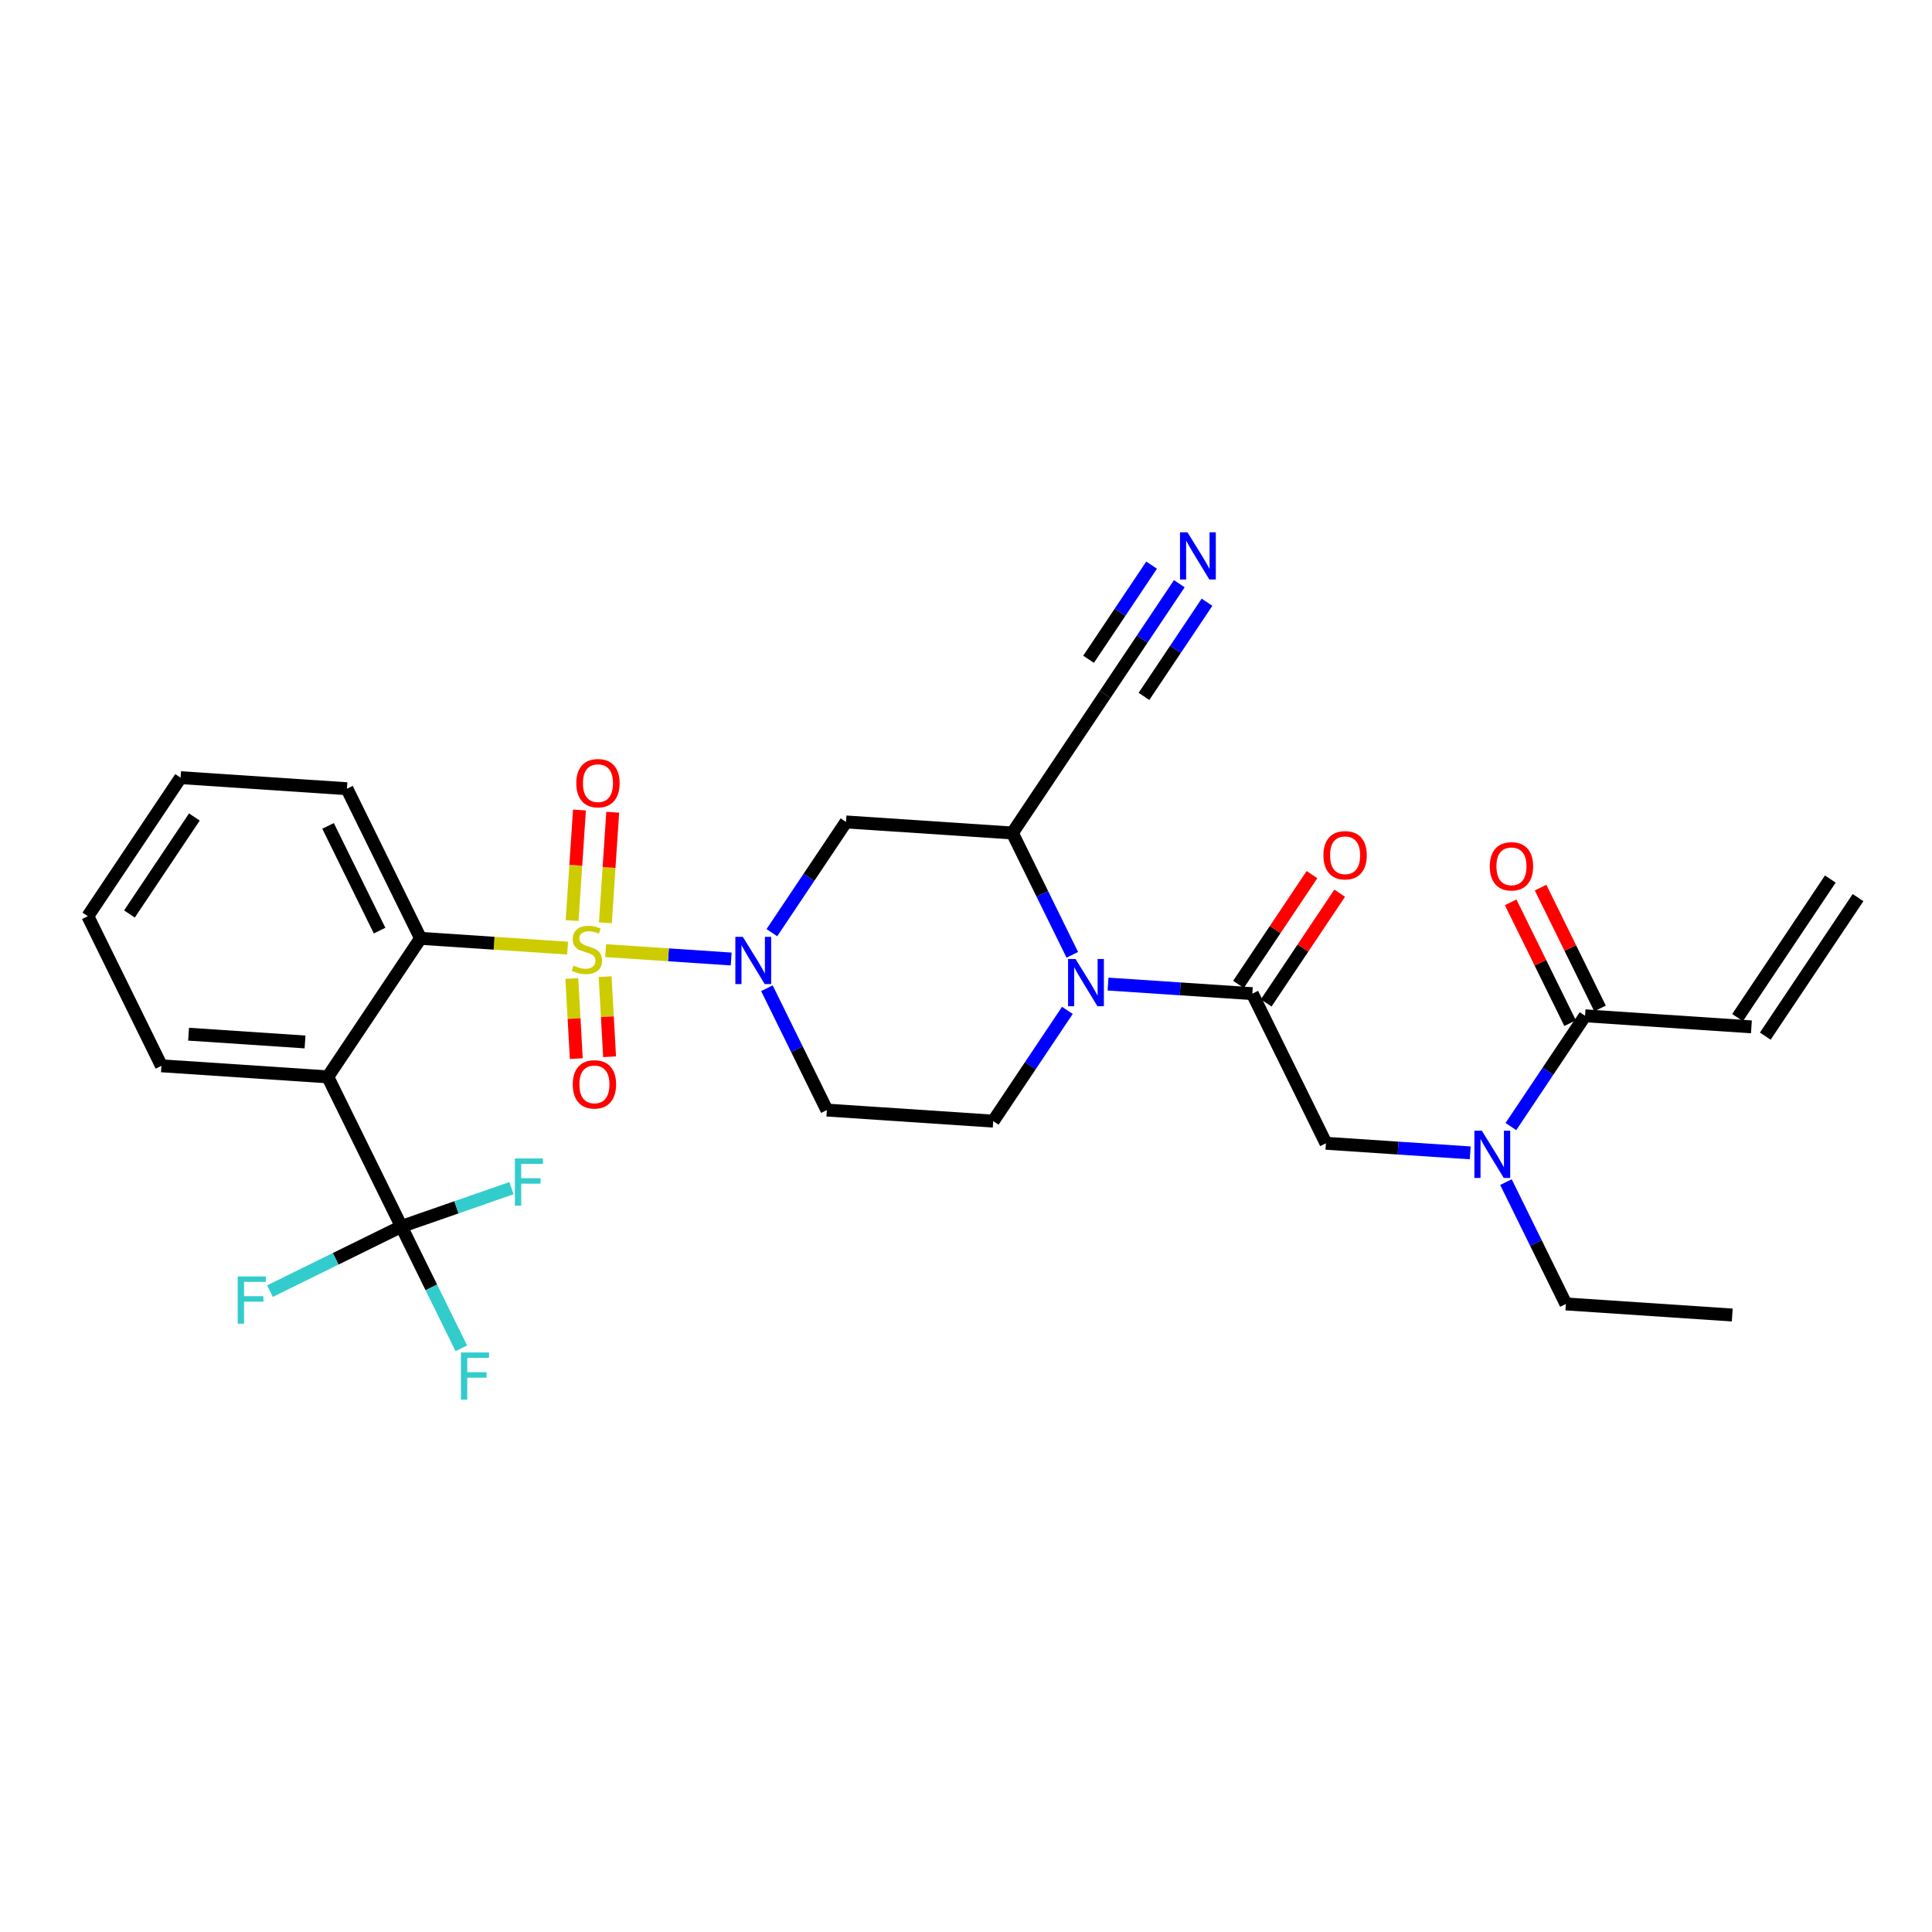 <?xml version='1.0' encoding='iso-8859-1'?>
<svg version='1.1' baseProfile='full'
              xmlns='http://www.w3.org/2000/svg'
                      xmlns:rdkit='http://www.rdkit.org/xml'
                      xmlns:xlink='http://www.w3.org/1999/xlink'
                  xml:space='preserve'
width='300px' height='300px' viewBox='0 0 300 300'>
<!-- END OF HEADER -->
<rect style='opacity:1.0;fill:#FFFFFF;stroke:none' width='300' height='300' x='0' y='0'> </rect>
<rect style='opacity:1.0;fill:#FFFFFF;stroke:none' width='300' height='300' x='0' y='0'> </rect>
<path class='bond-0 atom-0 atom-1' d='M 284.212,136.498 L 269.808,158.011' style='fill:none;fill-rule:evenodd;stroke:#000000;stroke-width:2.0px;stroke-linecap:butt;stroke-linejoin:miter;stroke-opacity:1' />
<path class='bond-0 atom-0 atom-1' d='M 288.515,139.379 L 274.111,160.892' style='fill:none;fill-rule:evenodd;stroke:#000000;stroke-width:2.0px;stroke-linecap:butt;stroke-linejoin:miter;stroke-opacity:1' />
<path class='bond-1 atom-1 atom-2' d='M 271.959,159.451 L 246.127,157.733' style='fill:none;fill-rule:evenodd;stroke:#000000;stroke-width:2.0px;stroke-linecap:butt;stroke-linejoin:miter;stroke-opacity:1' />
<path class='bond-2 atom-2 atom-3' d='M 248.45,156.59 L 243.835,147.209' style='fill:none;fill-rule:evenodd;stroke:#000000;stroke-width:2.0px;stroke-linecap:butt;stroke-linejoin:miter;stroke-opacity:1' />
<path class='bond-2 atom-2 atom-3' d='M 243.835,147.209 L 239.22,137.828' style='fill:none;fill-rule:evenodd;stroke:#FF0000;stroke-width:2.0px;stroke-linecap:butt;stroke-linejoin:miter;stroke-opacity:1' />
<path class='bond-2 atom-2 atom-3' d='M 243.804,158.876 L 239.189,149.495' style='fill:none;fill-rule:evenodd;stroke:#000000;stroke-width:2.0px;stroke-linecap:butt;stroke-linejoin:miter;stroke-opacity:1' />
<path class='bond-2 atom-2 atom-3' d='M 239.189,149.495 L 234.574,140.113' style='fill:none;fill-rule:evenodd;stroke:#FF0000;stroke-width:2.0px;stroke-linecap:butt;stroke-linejoin:miter;stroke-opacity:1' />
<path class='bond-3 atom-2 atom-4' d='M 246.127,157.733 L 240.369,166.332' style='fill:none;fill-rule:evenodd;stroke:#000000;stroke-width:2.0px;stroke-linecap:butt;stroke-linejoin:miter;stroke-opacity:1' />
<path class='bond-3 atom-2 atom-4' d='M 240.369,166.332 L 234.611,174.932' style='fill:none;fill-rule:evenodd;stroke:#0000FF;stroke-width:2.0px;stroke-linecap:butt;stroke-linejoin:miter;stroke-opacity:1' />
<path class='bond-4 atom-4 atom-5' d='M 233.845,183.558 L 238.498,193.017' style='fill:none;fill-rule:evenodd;stroke:#0000FF;stroke-width:2.0px;stroke-linecap:butt;stroke-linejoin:miter;stroke-opacity:1' />
<path class='bond-4 atom-4 atom-5' d='M 238.498,193.017 L 243.151,202.476' style='fill:none;fill-rule:evenodd;stroke:#000000;stroke-width:2.0px;stroke-linecap:butt;stroke-linejoin:miter;stroke-opacity:1' />
<path class='bond-6 atom-4 atom-7' d='M 228.295,179.017 L 217.093,178.272' style='fill:none;fill-rule:evenodd;stroke:#0000FF;stroke-width:2.0px;stroke-linecap:butt;stroke-linejoin:miter;stroke-opacity:1' />
<path class='bond-6 atom-4 atom-7' d='M 217.093,178.272 L 205.89,177.527' style='fill:none;fill-rule:evenodd;stroke:#000000;stroke-width:2.0px;stroke-linecap:butt;stroke-linejoin:miter;stroke-opacity:1' />
<path class='bond-5 atom-5 atom-6' d='M 243.151,202.476 L 268.983,204.194' style='fill:none;fill-rule:evenodd;stroke:#000000;stroke-width:2.0px;stroke-linecap:butt;stroke-linejoin:miter;stroke-opacity:1' />
<path class='bond-7 atom-7 atom-8' d='M 205.89,177.527 L 194.462,154.296' style='fill:none;fill-rule:evenodd;stroke:#000000;stroke-width:2.0px;stroke-linecap:butt;stroke-linejoin:miter;stroke-opacity:1' />
<path class='bond-8 atom-8 atom-9' d='M 196.614,155.736 L 202.32,147.215' style='fill:none;fill-rule:evenodd;stroke:#000000;stroke-width:2.0px;stroke-linecap:butt;stroke-linejoin:miter;stroke-opacity:1' />
<path class='bond-8 atom-8 atom-9' d='M 202.32,147.215 L 208.026,138.693' style='fill:none;fill-rule:evenodd;stroke:#FF0000;stroke-width:2.0px;stroke-linecap:butt;stroke-linejoin:miter;stroke-opacity:1' />
<path class='bond-8 atom-8 atom-9' d='M 192.311,152.856 L 198.017,144.334' style='fill:none;fill-rule:evenodd;stroke:#000000;stroke-width:2.0px;stroke-linecap:butt;stroke-linejoin:miter;stroke-opacity:1' />
<path class='bond-8 atom-8 atom-9' d='M 198.017,144.334 L 203.723,135.812' style='fill:none;fill-rule:evenodd;stroke:#FF0000;stroke-width:2.0px;stroke-linecap:butt;stroke-linejoin:miter;stroke-opacity:1' />
<path class='bond-9 atom-8 atom-10' d='M 194.462,154.296 L 183.26,153.551' style='fill:none;fill-rule:evenodd;stroke:#000000;stroke-width:2.0px;stroke-linecap:butt;stroke-linejoin:miter;stroke-opacity:1' />
<path class='bond-9 atom-8 atom-10' d='M 183.26,153.551 L 172.058,152.806' style='fill:none;fill-rule:evenodd;stroke:#0000FF;stroke-width:2.0px;stroke-linecap:butt;stroke-linejoin:miter;stroke-opacity:1' />
<path class='bond-10 atom-10 atom-11' d='M 165.742,156.891 L 159.984,165.49' style='fill:none;fill-rule:evenodd;stroke:#0000FF;stroke-width:2.0px;stroke-linecap:butt;stroke-linejoin:miter;stroke-opacity:1' />
<path class='bond-10 atom-10 atom-11' d='M 159.984,165.49 L 154.226,174.09' style='fill:none;fill-rule:evenodd;stroke:#000000;stroke-width:2.0px;stroke-linecap:butt;stroke-linejoin:miter;stroke-opacity:1' />
<path class='bond-30 atom-28 atom-10' d='M 157.202,129.347 L 161.855,138.806' style='fill:none;fill-rule:evenodd;stroke:#000000;stroke-width:2.0px;stroke-linecap:butt;stroke-linejoin:miter;stroke-opacity:1' />
<path class='bond-30 atom-28 atom-10' d='M 161.855,138.806 L 166.508,148.264' style='fill:none;fill-rule:evenodd;stroke:#0000FF;stroke-width:2.0px;stroke-linecap:butt;stroke-linejoin:miter;stroke-opacity:1' />
<path class='bond-11 atom-11 atom-12' d='M 154.226,174.09 L 128.394,172.371' style='fill:none;fill-rule:evenodd;stroke:#000000;stroke-width:2.0px;stroke-linecap:butt;stroke-linejoin:miter;stroke-opacity:1' />
<path class='bond-12 atom-12 atom-13' d='M 128.394,172.371 L 123.74,162.913' style='fill:none;fill-rule:evenodd;stroke:#000000;stroke-width:2.0px;stroke-linecap:butt;stroke-linejoin:miter;stroke-opacity:1' />
<path class='bond-12 atom-12 atom-13' d='M 123.74,162.913 L 119.087,153.454' style='fill:none;fill-rule:evenodd;stroke:#0000FF;stroke-width:2.0px;stroke-linecap:butt;stroke-linejoin:miter;stroke-opacity:1' />
<path class='bond-13 atom-13 atom-14' d='M 113.538,148.913 L 103.792,148.264' style='fill:none;fill-rule:evenodd;stroke:#0000FF;stroke-width:2.0px;stroke-linecap:butt;stroke-linejoin:miter;stroke-opacity:1' />
<path class='bond-13 atom-13 atom-14' d='M 103.792,148.264 L 94.045,147.616' style='fill:none;fill-rule:evenodd;stroke:#CCCC00;stroke-width:2.0px;stroke-linecap:butt;stroke-linejoin:miter;stroke-opacity:1' />
<path class='bond-26 atom-13 atom-27' d='M 119.854,144.828 L 125.612,136.228' style='fill:none;fill-rule:evenodd;stroke:#0000FF;stroke-width:2.0px;stroke-linecap:butt;stroke-linejoin:miter;stroke-opacity:1' />
<path class='bond-26 atom-13 atom-27' d='M 125.612,136.228 L 131.37,127.629' style='fill:none;fill-rule:evenodd;stroke:#000000;stroke-width:2.0px;stroke-linecap:butt;stroke-linejoin:miter;stroke-opacity:1' />
<path class='bond-14 atom-14 atom-15' d='M 88.793,151.943 L 89.14,158.163' style='fill:none;fill-rule:evenodd;stroke:#CCCC00;stroke-width:2.0px;stroke-linecap:butt;stroke-linejoin:miter;stroke-opacity:1' />
<path class='bond-14 atom-14 atom-15' d='M 89.14,158.163 L 89.487,164.382' style='fill:none;fill-rule:evenodd;stroke:#FF0000;stroke-width:2.0px;stroke-linecap:butt;stroke-linejoin:miter;stroke-opacity:1' />
<path class='bond-14 atom-14 atom-15' d='M 93.963,151.655 L 94.31,157.874' style='fill:none;fill-rule:evenodd;stroke:#CCCC00;stroke-width:2.0px;stroke-linecap:butt;stroke-linejoin:miter;stroke-opacity:1' />
<path class='bond-14 atom-14 atom-15' d='M 94.31,157.874 L 94.657,164.094' style='fill:none;fill-rule:evenodd;stroke:#FF0000;stroke-width:2.0px;stroke-linecap:butt;stroke-linejoin:miter;stroke-opacity:1' />
<path class='bond-15 atom-14 atom-16' d='M 94.003,143.291 L 94.574,134.707' style='fill:none;fill-rule:evenodd;stroke:#CCCC00;stroke-width:2.0px;stroke-linecap:butt;stroke-linejoin:miter;stroke-opacity:1' />
<path class='bond-15 atom-14 atom-16' d='M 94.574,134.707 L 95.145,126.123' style='fill:none;fill-rule:evenodd;stroke:#FF0000;stroke-width:2.0px;stroke-linecap:butt;stroke-linejoin:miter;stroke-opacity:1' />
<path class='bond-15 atom-14 atom-16' d='M 88.836,142.948 L 89.407,134.363' style='fill:none;fill-rule:evenodd;stroke:#CCCC00;stroke-width:2.0px;stroke-linecap:butt;stroke-linejoin:miter;stroke-opacity:1' />
<path class='bond-15 atom-14 atom-16' d='M 89.407,134.363 L 89.978,125.779' style='fill:none;fill-rule:evenodd;stroke:#FF0000;stroke-width:2.0px;stroke-linecap:butt;stroke-linejoin:miter;stroke-opacity:1' />
<path class='bond-16 atom-14 atom-17' d='M 88.135,147.223 L 76.718,146.464' style='fill:none;fill-rule:evenodd;stroke:#CCCC00;stroke-width:2.0px;stroke-linecap:butt;stroke-linejoin:miter;stroke-opacity:1' />
<path class='bond-16 atom-14 atom-17' d='M 76.718,146.464 L 65.301,145.704' style='fill:none;fill-rule:evenodd;stroke:#000000;stroke-width:2.0px;stroke-linecap:butt;stroke-linejoin:miter;stroke-opacity:1' />
<path class='bond-17 atom-17 atom-18' d='M 65.301,145.704 L 53.873,122.473' style='fill:none;fill-rule:evenodd;stroke:#000000;stroke-width:2.0px;stroke-linecap:butt;stroke-linejoin:miter;stroke-opacity:1' />
<path class='bond-17 atom-17 atom-18' d='M 58.941,144.505 L 50.941,128.244' style='fill:none;fill-rule:evenodd;stroke:#000000;stroke-width:2.0px;stroke-linecap:butt;stroke-linejoin:miter;stroke-opacity:1' />
<path class='bond-31 atom-22 atom-17' d='M 50.897,167.216 L 65.301,145.704' style='fill:none;fill-rule:evenodd;stroke:#000000;stroke-width:2.0px;stroke-linecap:butt;stroke-linejoin:miter;stroke-opacity:1' />
<path class='bond-18 atom-18 atom-19' d='M 53.873,122.473 L 28.041,120.755' style='fill:none;fill-rule:evenodd;stroke:#000000;stroke-width:2.0px;stroke-linecap:butt;stroke-linejoin:miter;stroke-opacity:1' />
<path class='bond-19 atom-19 atom-20' d='M 28.041,120.755 L 13.636,142.267' style='fill:none;fill-rule:evenodd;stroke:#000000;stroke-width:2.0px;stroke-linecap:butt;stroke-linejoin:miter;stroke-opacity:1' />
<path class='bond-19 atom-19 atom-20' d='M 30.183,126.863 L 20.099,141.921' style='fill:none;fill-rule:evenodd;stroke:#000000;stroke-width:2.0px;stroke-linecap:butt;stroke-linejoin:miter;stroke-opacity:1' />
<path class='bond-20 atom-20 atom-21' d='M 13.636,142.267 L 25.064,165.498' style='fill:none;fill-rule:evenodd;stroke:#000000;stroke-width:2.0px;stroke-linecap:butt;stroke-linejoin:miter;stroke-opacity:1' />
<path class='bond-21 atom-21 atom-22' d='M 25.064,165.498 L 50.897,167.216' style='fill:none;fill-rule:evenodd;stroke:#000000;stroke-width:2.0px;stroke-linecap:butt;stroke-linejoin:miter;stroke-opacity:1' />
<path class='bond-21 atom-21 atom-22' d='M 29.283,160.589 L 47.365,161.792' style='fill:none;fill-rule:evenodd;stroke:#000000;stroke-width:2.0px;stroke-linecap:butt;stroke-linejoin:miter;stroke-opacity:1' />
<path class='bond-22 atom-22 atom-23' d='M 50.897,167.216 L 62.325,190.447' style='fill:none;fill-rule:evenodd;stroke:#000000;stroke-width:2.0px;stroke-linecap:butt;stroke-linejoin:miter;stroke-opacity:1' />
<path class='bond-23 atom-23 atom-24' d='M 62.325,190.447 L 66.978,199.906' style='fill:none;fill-rule:evenodd;stroke:#000000;stroke-width:2.0px;stroke-linecap:butt;stroke-linejoin:miter;stroke-opacity:1' />
<path class='bond-23 atom-23 atom-24' d='M 66.978,199.906 L 71.631,209.364' style='fill:none;fill-rule:evenodd;stroke:#33CCCC;stroke-width:2.0px;stroke-linecap:butt;stroke-linejoin:miter;stroke-opacity:1' />
<path class='bond-24 atom-23 atom-25' d='M 62.325,190.447 L 52.123,195.465' style='fill:none;fill-rule:evenodd;stroke:#000000;stroke-width:2.0px;stroke-linecap:butt;stroke-linejoin:miter;stroke-opacity:1' />
<path class='bond-24 atom-23 atom-25' d='M 52.123,195.465 L 41.921,200.484' style='fill:none;fill-rule:evenodd;stroke:#33CCCC;stroke-width:2.0px;stroke-linecap:butt;stroke-linejoin:miter;stroke-opacity:1' />
<path class='bond-25 atom-23 atom-26' d='M 62.325,190.447 L 70.875,187.471' style='fill:none;fill-rule:evenodd;stroke:#000000;stroke-width:2.0px;stroke-linecap:butt;stroke-linejoin:miter;stroke-opacity:1' />
<path class='bond-25 atom-23 atom-26' d='M 70.875,187.471 L 79.425,184.494' style='fill:none;fill-rule:evenodd;stroke:#33CCCC;stroke-width:2.0px;stroke-linecap:butt;stroke-linejoin:miter;stroke-opacity:1' />
<path class='bond-27 atom-27 atom-28' d='M 131.37,127.629 L 157.202,129.347' style='fill:none;fill-rule:evenodd;stroke:#000000;stroke-width:2.0px;stroke-linecap:butt;stroke-linejoin:miter;stroke-opacity:1' />
<path class='bond-28 atom-28 atom-29' d='M 157.202,129.347 L 171.606,107.835' style='fill:none;fill-rule:evenodd;stroke:#000000;stroke-width:2.0px;stroke-linecap:butt;stroke-linejoin:miter;stroke-opacity:1' />
<path class='bond-29 atom-29 atom-30' d='M 171.606,107.835 L 177.365,99.235' style='fill:none;fill-rule:evenodd;stroke:#000000;stroke-width:2.0px;stroke-linecap:butt;stroke-linejoin:miter;stroke-opacity:1' />
<path class='bond-29 atom-29 atom-30' d='M 177.365,99.235 L 183.123,90.636' style='fill:none;fill-rule:evenodd;stroke:#0000FF;stroke-width:2.0px;stroke-linecap:butt;stroke-linejoin:miter;stroke-opacity:1' />
<path class='bond-29 atom-29 atom-30' d='M 177.636,108.136 L 182.531,100.826' style='fill:none;fill-rule:evenodd;stroke:#000000;stroke-width:2.0px;stroke-linecap:butt;stroke-linejoin:miter;stroke-opacity:1' />
<path class='bond-29 atom-29 atom-30' d='M 182.531,100.826 L 187.425,93.516' style='fill:none;fill-rule:evenodd;stroke:#0000FF;stroke-width:2.0px;stroke-linecap:butt;stroke-linejoin:miter;stroke-opacity:1' />
<path class='bond-29 atom-29 atom-30' d='M 169.031,102.374 L 173.926,95.064' style='fill:none;fill-rule:evenodd;stroke:#000000;stroke-width:2.0px;stroke-linecap:butt;stroke-linejoin:miter;stroke-opacity:1' />
<path class='bond-29 atom-29 atom-30' d='M 173.926,95.064 L 178.82,87.755' style='fill:none;fill-rule:evenodd;stroke:#0000FF;stroke-width:2.0px;stroke-linecap:butt;stroke-linejoin:miter;stroke-opacity:1' />
<path  class='atom-3' d='M 231.333 134.523
Q 231.333 132.762, 232.203 131.779
Q 233.073 130.795, 234.699 130.795
Q 236.325 130.795, 237.195 131.779
Q 238.065 132.762, 238.065 134.523
Q 238.065 136.304, 237.184 137.319
Q 236.304 138.323, 234.699 138.323
Q 233.084 138.323, 232.203 137.319
Q 231.333 136.314, 231.333 134.523
M 234.699 137.495
Q 235.817 137.495, 236.418 136.749
Q 237.029 135.993, 237.029 134.523
Q 237.029 133.083, 236.418 132.359
Q 235.817 131.623, 234.699 131.623
Q 233.581 131.623, 232.97 132.348
Q 232.369 133.073, 232.369 134.523
Q 232.369 136.004, 232.97 136.749
Q 233.581 137.495, 234.699 137.495
' fill='#FF0000'/>
<path  class='atom-4' d='M 230.102 175.579
L 232.505 179.462
Q 232.743 179.846, 233.126 180.539
Q 233.509 181.233, 233.53 181.275
L 233.53 175.579
L 234.503 175.579
L 234.503 182.911
L 233.499 182.911
L 230.92 178.665
Q 230.62 178.168, 230.299 177.598
Q 229.988 177.029, 229.895 176.853
L 229.895 182.911
L 228.942 182.911
L 228.942 175.579
L 230.102 175.579
' fill='#0000FF'/>
<path  class='atom-9' d='M 205.501 132.804
Q 205.501 131.044, 206.371 130.06
Q 207.241 129.076, 208.867 129.076
Q 210.493 129.076, 211.362 130.06
Q 212.232 131.044, 212.232 132.804
Q 212.232 134.586, 211.352 135.601
Q 210.472 136.605, 208.867 136.605
Q 207.251 136.605, 206.371 135.601
Q 205.501 134.596, 205.501 132.804
M 208.867 135.777
Q 209.985 135.777, 210.586 135.031
Q 211.197 134.275, 211.197 132.804
Q 211.197 131.365, 210.586 130.64
Q 209.985 129.905, 208.867 129.905
Q 207.748 129.905, 207.137 130.63
Q 206.537 131.355, 206.537 132.804
Q 206.537 134.285, 207.137 135.031
Q 207.748 135.777, 208.867 135.777
' fill='#FF0000'/>
<path  class='atom-10' d='M 167.009 148.912
L 169.412 152.795
Q 169.65 153.178, 170.033 153.872
Q 170.417 154.566, 170.437 154.607
L 170.437 148.912
L 171.411 148.912
L 171.411 156.244
L 170.406 156.244
L 167.828 151.998
Q 167.527 151.501, 167.206 150.931
Q 166.896 150.361, 166.802 150.185
L 166.802 156.244
L 165.85 156.244
L 165.85 148.912
L 167.009 148.912
' fill='#0000FF'/>
<path  class='atom-13' d='M 115.345 145.475
L 117.747 149.358
Q 117.986 149.741, 118.369 150.435
Q 118.752 151.129, 118.773 151.171
L 118.773 145.475
L 119.746 145.475
L 119.746 152.807
L 118.742 152.807
L 116.163 148.561
Q 115.863 148.064, 115.542 147.494
Q 115.231 146.925, 115.138 146.749
L 115.138 152.807
L 114.185 152.807
L 114.185 145.475
L 115.345 145.475
' fill='#0000FF'/>
<path  class='atom-14' d='M 89.062 149.939
Q 89.145 149.97, 89.487 150.115
Q 89.828 150.26, 90.201 150.353
Q 90.584 150.436, 90.957 150.436
Q 91.651 150.436, 92.055 150.105
Q 92.459 149.763, 92.459 149.173
Q 92.459 148.769, 92.252 148.52
Q 92.055 148.272, 91.744 148.137
Q 91.434 148.002, 90.916 147.847
Q 90.263 147.65, 89.87 147.464
Q 89.487 147.277, 89.207 146.884
Q 88.938 146.49, 88.938 145.828
Q 88.938 144.906, 89.559 144.336
Q 90.191 143.767, 91.434 143.767
Q 92.283 143.767, 93.246 144.171
L 93.008 144.968
Q 92.127 144.606, 91.465 144.606
Q 90.75 144.606, 90.357 144.906
Q 89.963 145.196, 89.973 145.703
Q 89.973 146.097, 90.17 146.335
Q 90.377 146.573, 90.667 146.708
Q 90.968 146.842, 91.465 146.998
Q 92.127 147.205, 92.521 147.412
Q 92.914 147.619, 93.194 148.044
Q 93.484 148.458, 93.484 149.173
Q 93.484 150.187, 92.8 150.736
Q 92.127 151.275, 90.999 151.275
Q 90.346 151.275, 89.849 151.13
Q 89.362 150.995, 88.782 150.757
L 89.062 149.939
' fill='#CCCC00'/>
<path  class='atom-15' d='M 88.937 168.381
Q 88.937 166.62, 89.807 165.637
Q 90.677 164.653, 92.302 164.653
Q 93.928 164.653, 94.798 165.637
Q 95.668 166.62, 95.668 168.381
Q 95.668 170.162, 94.788 171.177
Q 93.907 172.181, 92.302 172.181
Q 90.687 172.181, 89.807 171.177
Q 88.937 170.172, 88.937 168.381
M 92.302 171.353
Q 93.421 171.353, 94.021 170.607
Q 94.632 169.851, 94.632 168.381
Q 94.632 166.941, 94.021 166.217
Q 93.421 165.481, 92.302 165.481
Q 91.184 165.481, 90.573 166.206
Q 89.972 166.931, 89.972 168.381
Q 89.972 169.862, 90.573 170.607
Q 91.184 171.353, 92.302 171.353
' fill='#FF0000'/>
<path  class='atom-16' d='M 89.486 121.611
Q 89.486 119.85, 90.356 118.867
Q 91.226 117.883, 92.852 117.883
Q 94.478 117.883, 95.347 118.867
Q 96.217 119.85, 96.217 121.611
Q 96.217 123.392, 95.337 124.407
Q 94.457 125.411, 92.852 125.411
Q 91.236 125.411, 90.356 124.407
Q 89.486 123.402, 89.486 121.611
M 92.852 124.583
Q 93.97 124.583, 94.571 123.837
Q 95.182 123.081, 95.182 121.611
Q 95.182 120.171, 94.571 119.446
Q 93.97 118.711, 92.852 118.711
Q 91.733 118.711, 91.122 119.436
Q 90.522 120.161, 90.522 121.611
Q 90.522 123.092, 91.122 123.837
Q 91.733 124.583, 92.852 124.583
' fill='#FF0000'/>
<path  class='atom-24' d='M 71.573 210.012
L 75.933 210.012
L 75.933 210.85
L 72.556 210.85
L 72.556 213.077
L 75.56 213.077
L 75.56 213.926
L 72.556 213.926
L 72.556 217.343
L 71.573 217.343
L 71.573 210.012
' fill='#33CCCC'/>
<path  class='atom-25' d='M 36.914 198.209
L 41.274 198.209
L 41.274 199.048
L 37.898 199.048
L 37.898 201.274
L 40.901 201.274
L 40.901 202.123
L 37.898 202.123
L 37.898 205.541
L 36.914 205.541
L 36.914 198.209
' fill='#33CCCC'/>
<path  class='atom-26' d='M 79.95 179.887
L 84.309 179.887
L 84.309 180.726
L 80.933 180.726
L 80.933 182.952
L 83.936 182.952
L 83.936 183.801
L 80.933 183.801
L 80.933 187.219
L 79.95 187.219
L 79.95 179.887
' fill='#33CCCC'/>
<path  class='atom-30' d='M 184.39 82.657
L 186.793 86.54
Q 187.031 86.923, 187.414 87.617
Q 187.797 88.311, 187.818 88.352
L 187.818 82.657
L 188.791 82.657
L 188.791 89.988
L 187.787 89.988
L 185.208 85.743
Q 184.908 85.246, 184.587 84.676
Q 184.276 84.106, 184.183 83.93
L 184.183 89.988
L 183.23 89.988
L 183.23 82.657
L 184.39 82.657
' fill='#0000FF'/>
</svg>
